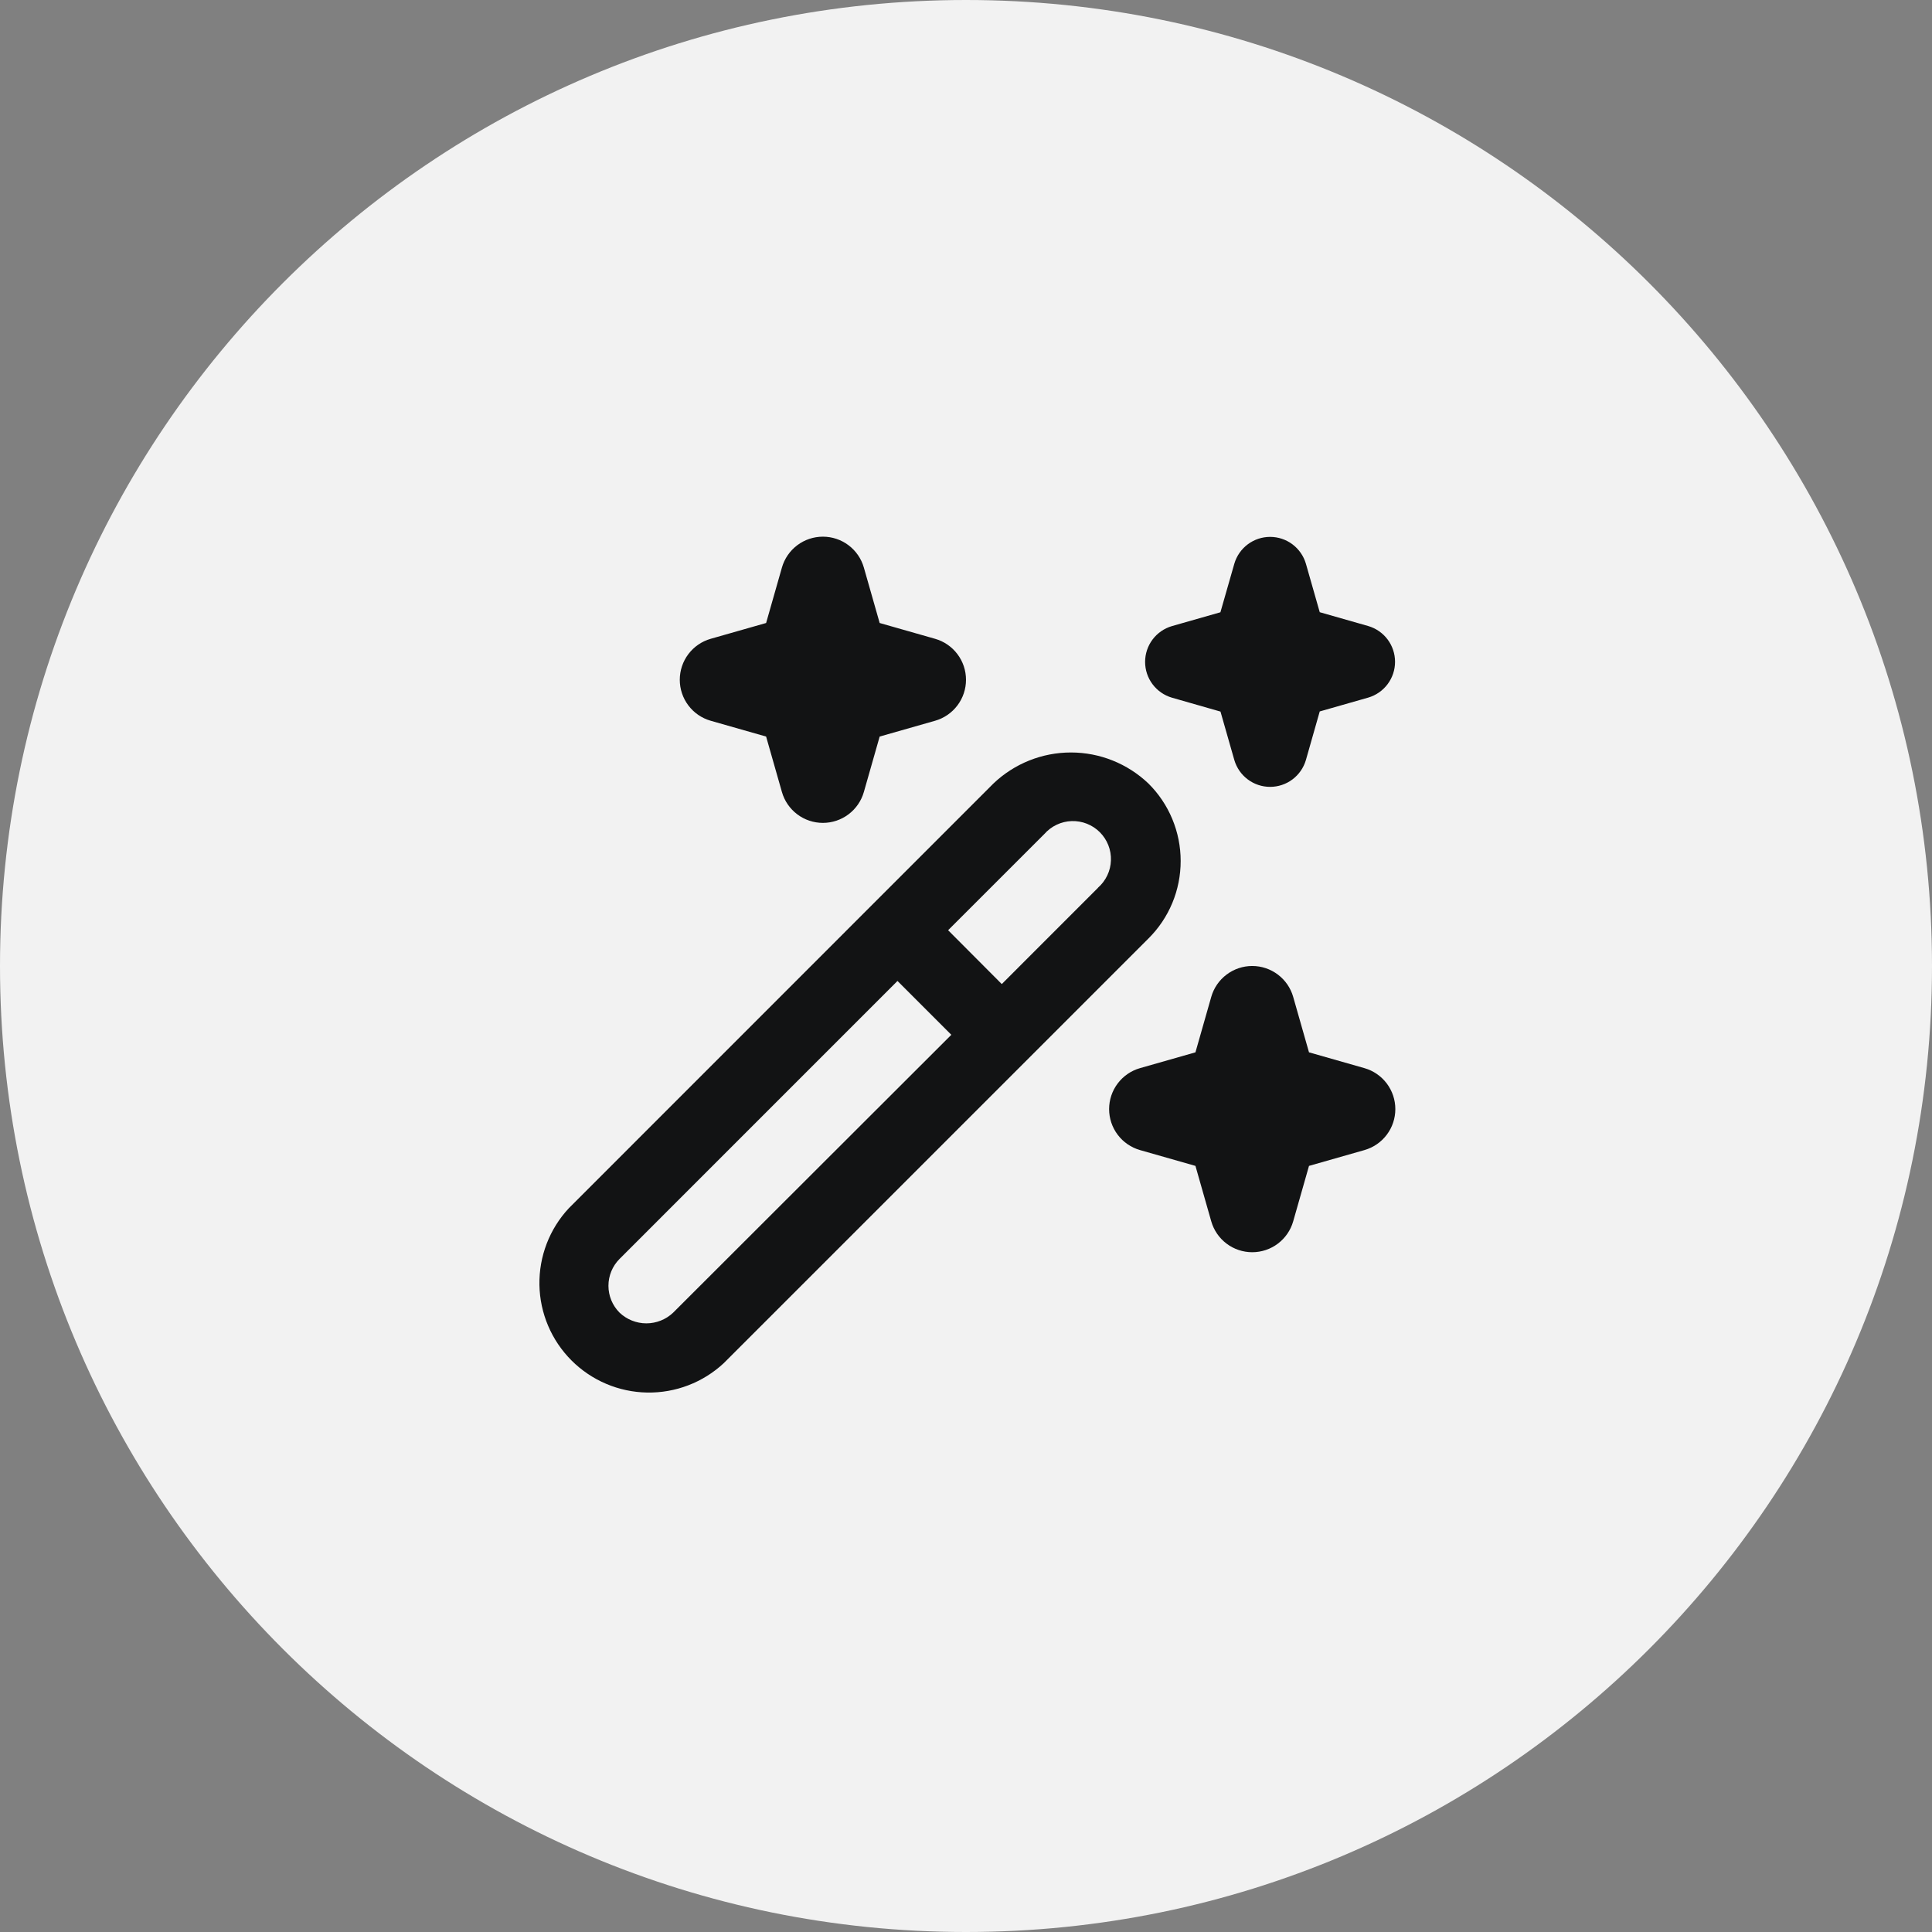 <svg width="108" height="108" viewBox="0 0 108 108" fill="none" xmlns="http://www.w3.org/2000/svg">
<rect x="0" y="0" width="108" height="108" fill="#808080" stroke="none"/>
<path d="M0 54C0 24.177 24.177 0 54 0C83.823 0 108 24.177 108 54C108 83.823 83.823 108 54 108C24.177 108 0 83.823 0 54Z" fill="#F2F2F2"/>
<g clip-path="url(#clip0_56_17502)">
<path d="M66 48.128C66 47.323 65.841 46.527 65.532 45.784C65.224 45.041 64.771 44.367 64.2 43.8C63.032 42.686 61.48 42.064 59.866 42.064C58.252 42.064 56.7 42.686 55.532 43.8L31.8 67.538C30.717 68.699 30.127 70.236 30.154 71.824C30.182 73.412 30.825 74.927 31.948 76.05C33.071 77.173 34.586 77.817 36.174 77.844C37.762 77.872 39.298 77.283 40.46 76.2L64.2 52.462C64.772 51.894 65.225 51.219 65.534 50.475C65.843 49.731 66.001 48.933 66 48.128ZM37.632 73.376C37.228 73.761 36.691 73.976 36.132 73.976C35.574 73.976 35.036 73.761 34.632 73.376C34.235 72.978 34.012 72.438 34.012 71.876C34.012 71.314 34.235 70.774 34.632 70.376L50.17 54.836L53.18 57.846L37.632 73.376ZM61.376 49.632L56 55.01L53 52L58.378 46.624C58.57 46.405 58.804 46.228 59.067 46.103C59.33 45.978 59.616 45.909 59.907 45.899C60.198 45.89 60.488 45.94 60.759 46.047C61.029 46.154 61.275 46.315 61.481 46.521C61.687 46.727 61.848 46.973 61.955 47.243C62.062 47.514 62.112 47.804 62.102 48.095C62.093 48.386 62.024 48.672 61.899 48.934C61.774 49.197 61.597 49.432 61.378 49.624L61.376 49.632ZM39.726 35.71L42.826 34.826L43.71 31.726C43.852 31.229 44.153 30.791 44.566 30.48C44.979 30.168 45.483 30 46 30C46.517 30 47.021 30.168 47.434 30.48C47.847 30.791 48.148 31.229 48.29 31.726L49.174 34.826L52.274 35.71C52.771 35.852 53.209 36.153 53.52 36.566C53.832 36.979 54 37.483 54 38C54 38.517 53.832 39.021 53.52 39.434C53.209 39.847 52.771 40.148 52.274 40.29L49.174 41.174L48.29 44.274C48.148 44.771 47.847 45.209 47.434 45.52C47.021 45.832 46.517 46 46 46C45.483 46 44.979 45.832 44.566 45.52C44.153 45.209 43.852 44.771 43.71 44.274L42.826 41.174L39.726 40.29C39.229 40.148 38.791 39.847 38.48 39.434C38.168 39.021 38 38.517 38 38C38 37.483 38.168 36.979 38.48 36.566C38.791 36.153 39.229 35.852 39.726 35.71ZM76.274 64.29L73.174 65.174L72.29 68.274C72.148 68.771 71.847 69.209 71.434 69.52C71.021 69.832 70.517 70 70 70C69.483 70 68.979 69.832 68.566 69.52C68.153 69.209 67.852 68.771 67.71 68.274L66.826 65.174L63.726 64.29C63.229 64.147 62.791 63.847 62.48 63.434C62.168 63.021 62 62.517 62 62C62 61.483 62.168 60.979 62.48 60.566C62.791 60.153 63.229 59.852 63.726 59.71L66.826 58.826L67.71 55.726C67.852 55.228 68.153 54.791 68.566 54.48C68.979 54.168 69.483 53.999 70 53.999C70.517 53.999 71.021 54.168 71.434 54.48C71.847 54.791 72.148 55.228 72.29 55.726L73.174 58.826L76.274 59.71C76.771 59.852 77.209 60.153 77.52 60.566C77.832 60.979 78 61.483 78 62C78 62.517 77.832 63.021 77.52 63.434C77.209 63.847 76.771 64.147 76.274 64.29ZM65.51 35L68.222 34.226L69 31.51C69.127 31.078 69.39 30.698 69.751 30.428C70.111 30.158 70.549 30.012 71 30.012C71.451 30.012 71.889 30.158 72.249 30.428C72.61 30.698 72.873 31.078 73 31.51L73.774 34.222L76.486 34.996C76.918 35.123 77.298 35.386 77.568 35.746C77.838 36.107 77.984 36.545 77.984 36.996C77.984 37.446 77.838 37.885 77.568 38.245C77.298 38.606 76.918 38.869 76.486 38.996L73.774 39.77L73 42.488C72.873 42.92 72.61 43.3 72.249 43.57C71.889 43.84 71.451 43.986 71 43.986C70.549 43.986 70.111 43.84 69.751 43.57C69.39 43.3 69.127 42.92 69 42.488L68.226 39.778L65.51 39C65.078 38.873 64.698 38.61 64.428 38.249C64.158 37.889 64.012 37.45 64.012 37C64.012 36.549 64.158 36.111 64.428 35.75C64.698 35.39 65.078 35.127 65.51 35Z" fill="#121314"/>
</g>
<defs>
<clipPath id="clip0_56_17502">
<rect width="48" height="48" fill="white" transform="translate(30 30)"/>
</clipPath>
</defs>
</svg>

